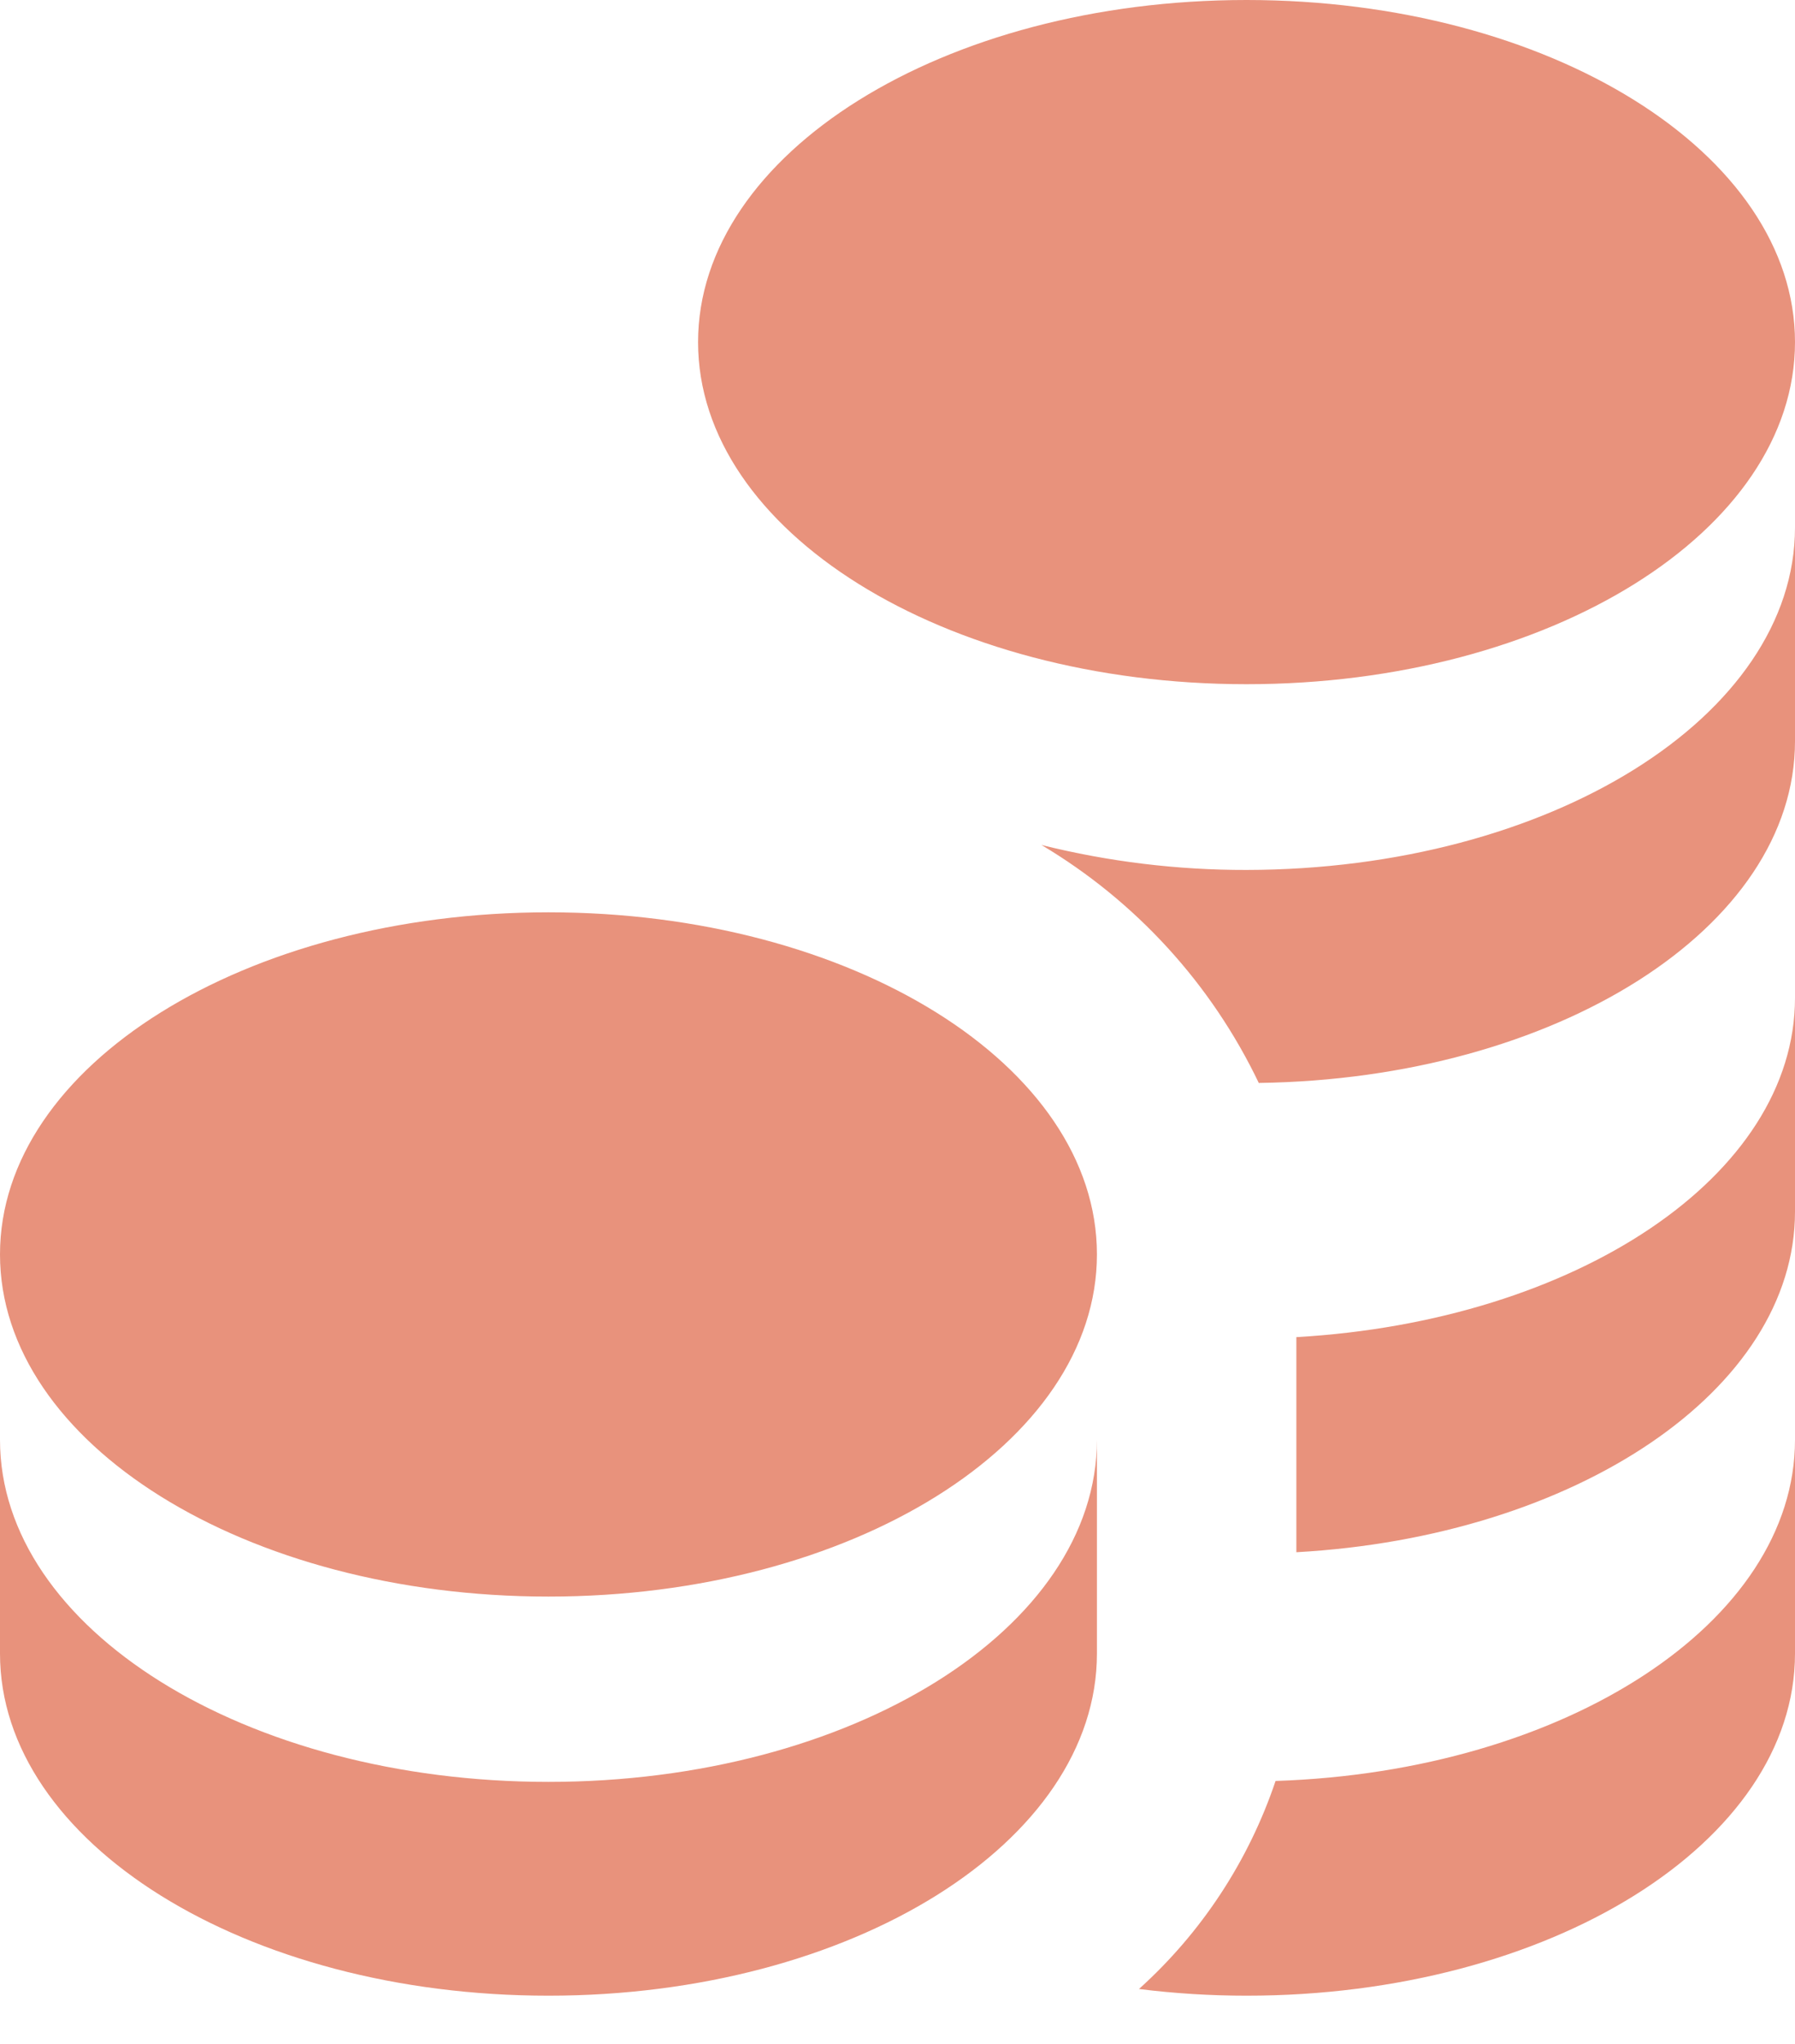<svg width="29" height="33" viewBox="0 0 29 33" fill="none" xmlns="http://www.w3.org/2000/svg">
<path d="M0 20.253C0 23.305 3.967 25.778 8.861 25.778C13.756 25.778 17.722 23.305 17.722 20.253C17.722 17.202 13.756 14.73 8.861 14.73C3.967 14.73 0 17.203 0 20.253ZM8.861 28.77C13.756 28.77 17.722 26.297 17.722 23.247V26.698C17.722 29.749 13.756 32.222 8.861 32.222C3.967 32.222 0 29.749 0 26.698V23.247C0 26.297 3.967 28.77 8.861 28.77ZM20.139 11.047C15.244 11.047 11.278 8.574 11.278 5.524C11.278 2.475 15.244 0 20.139 0C25.033 0 29 2.473 29 5.524C29 8.576 25.033 11.047 20.139 11.047ZM20.34 17.492C19.575 15.89 18.352 14.551 16.826 13.643C17.91 13.913 19.022 14.048 20.139 14.046C25.033 14.039 29 11.566 29 8.516V11.967C29 14.983 25.133 17.418 20.34 17.485V17.492ZM20.139 32.222C19.558 32.222 18.977 32.186 18.401 32.114C19.413 31.203 20.173 30.046 20.608 28.755C25.283 28.602 29 26.198 29 23.247V26.698C29 29.749 25.033 32.222 20.139 32.222ZM20.944 25.062V21.589C25.456 21.331 29 18.99 29 16.111V19.564C29 22.444 25.456 24.811 20.944 25.062Z" fill="#E8927C"/>
</svg>
